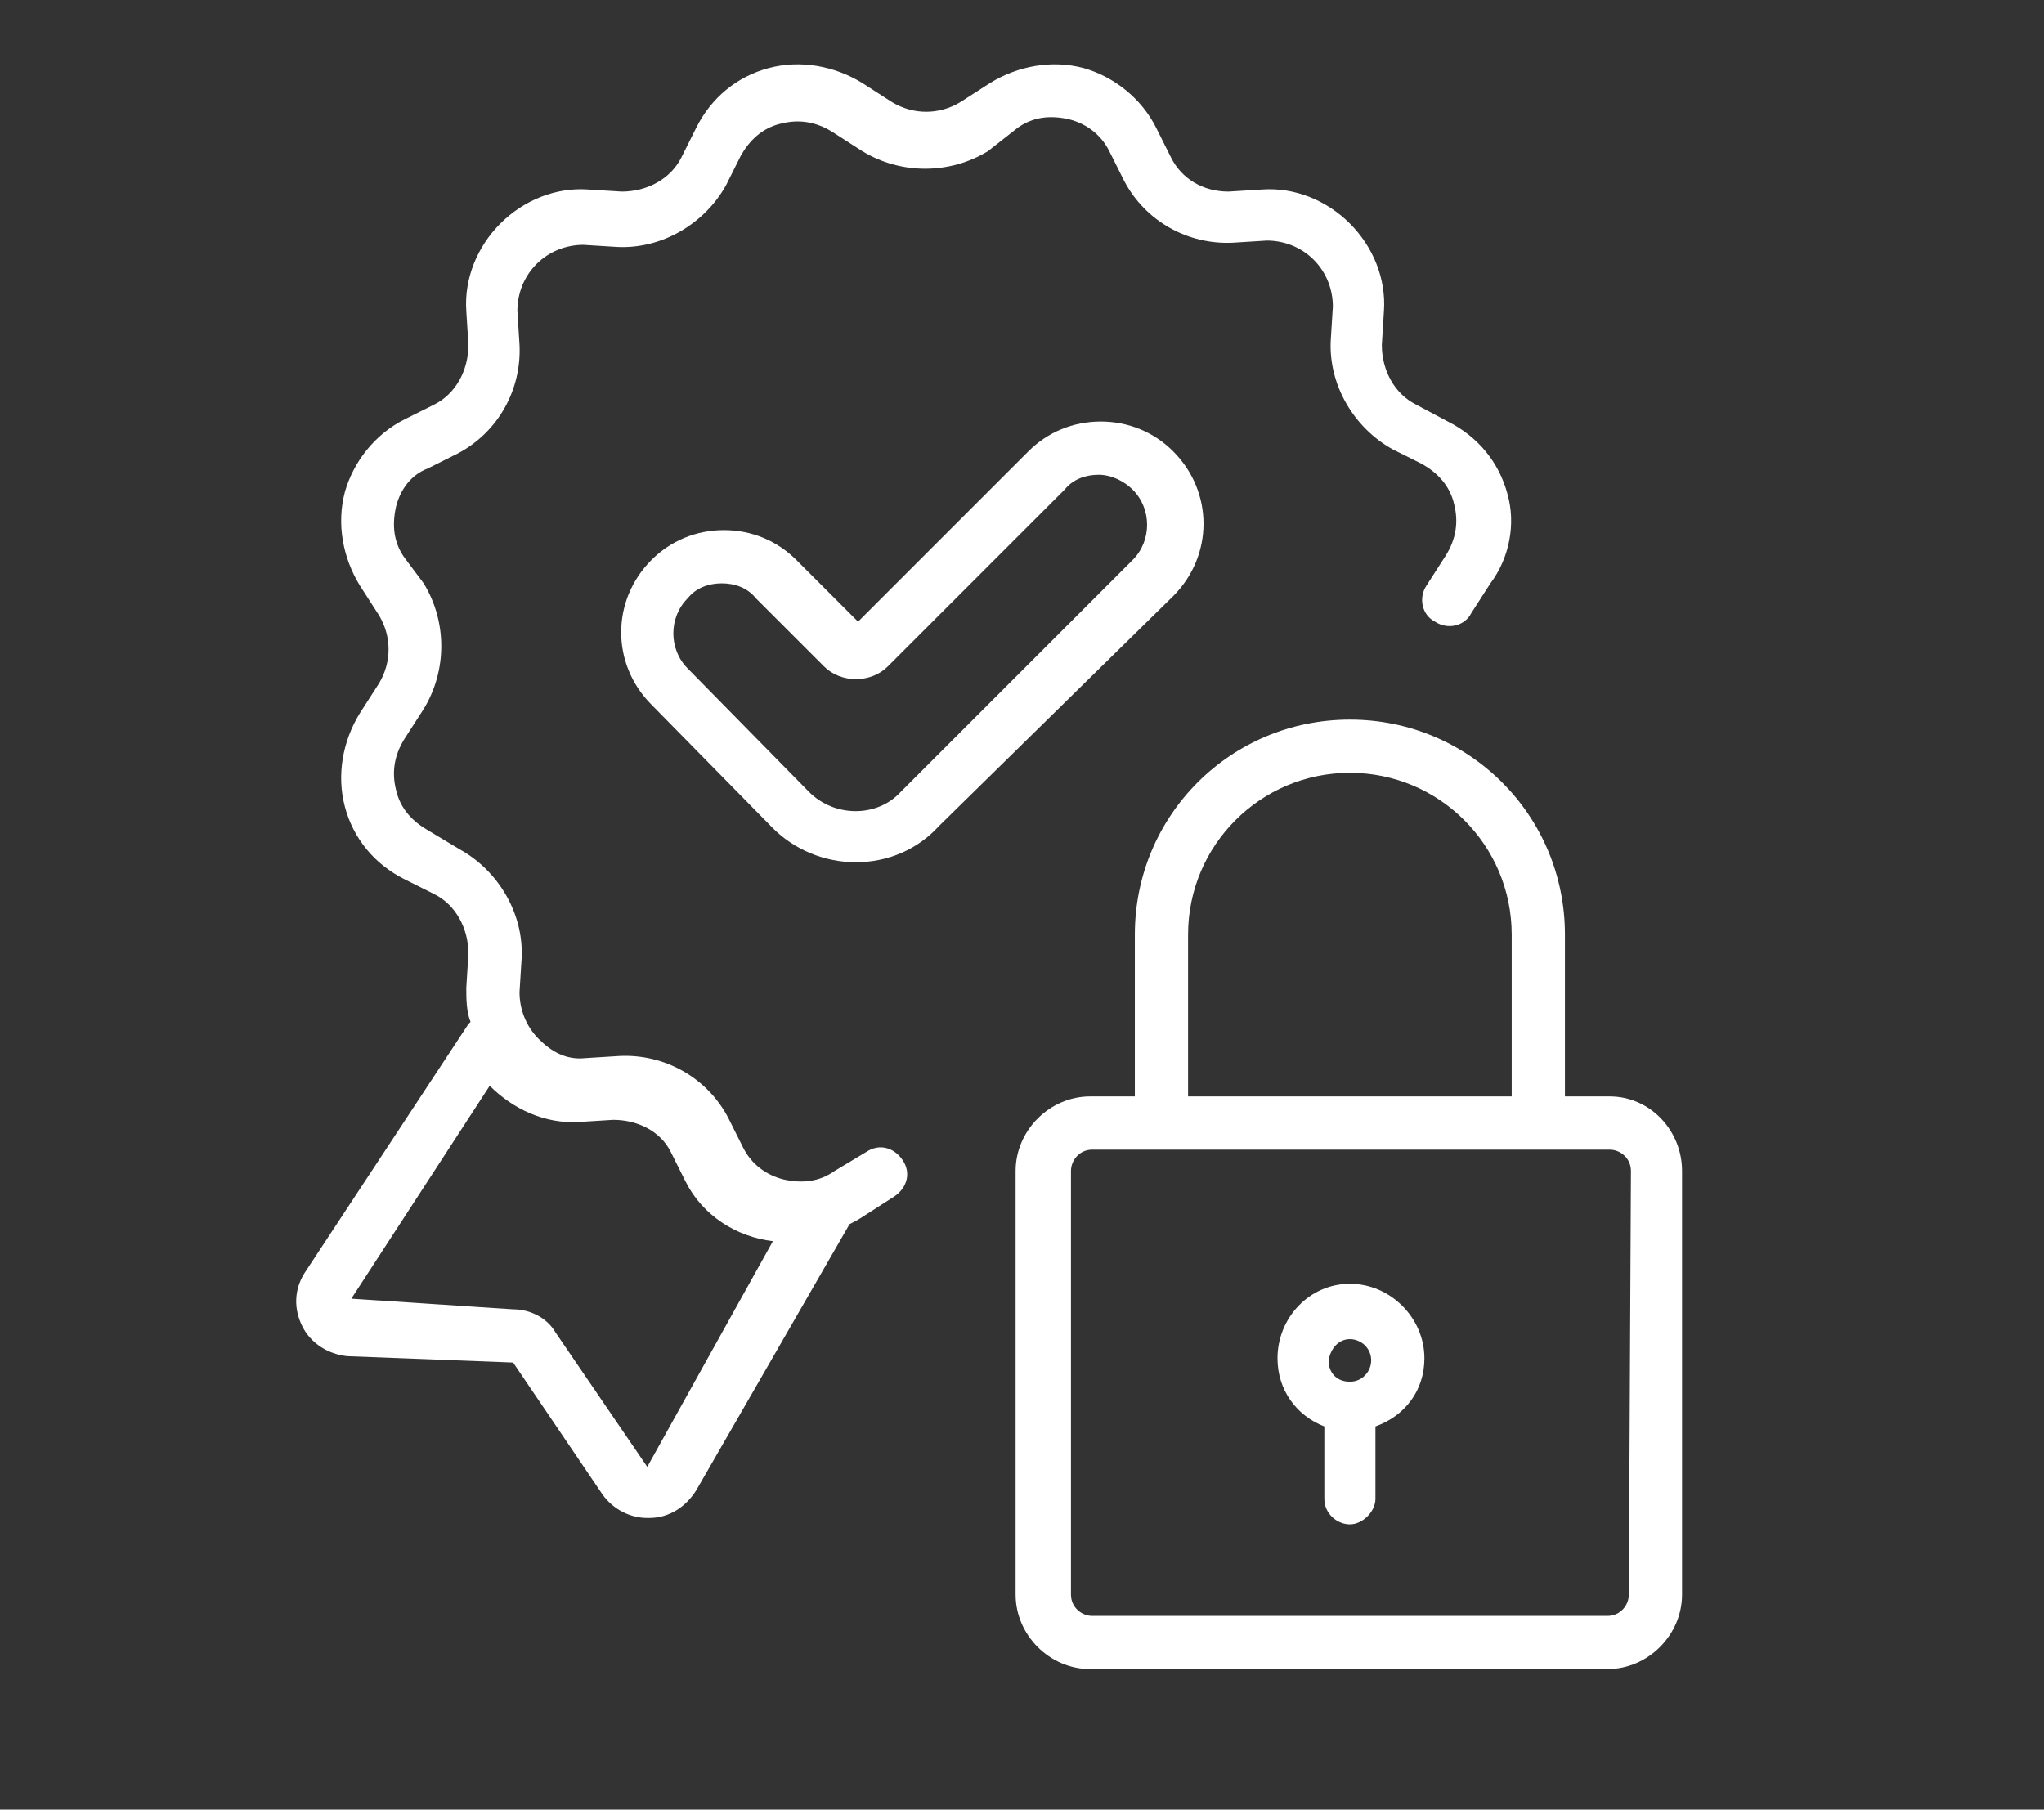 <?xml version="1.0" encoding="UTF-8"?>
<svg width="96px" height="85px" viewBox="0 0 96 85" version="1.1" xmlns="http://www.w3.org/2000/svg" xmlns:xlink="http://www.w3.org/1999/xlink">
    <rect x="0" y="0" width="96" height="85" fill="#333333" stroke="none"/>
    <!-- Generator: Sketch 63.1 (92452) - https://sketch.com -->
    <title>Icon/Conformité et automatisation/Hover</title>
    <desc>Created with Sketch.</desc>
    <g id="Icon/Conformité-et-automatisation/Hover" stroke="none" stroke-width="1" fill="none" fill-rule="evenodd">
        <g id="Group">
            <g id="Conformité-et-automatisation-Hover" transform="translate(13, 3)" fill="#FFFFFF" fill-rule="nonzero">
                <path d="M27.2,37.5 C25.7,37.5 24.3,36.9 23.3,35.9 L17.6,30.1 C15.7,28.2 15.7,25.2 17.6,23.3 L17.6,23.3 C18.5,22.4 19.7,21.9 21,21.9 L21,21.9 C22.3,21.9 23.5,22.4 24.4,23.3 L27.3,26.2 L35.3,18.2 C36.2,17.3 37.4,16.8 38.7,16.8 L38.7,16.8 C40,16.8 41.2,17.3 42.1,18.2 C44,20.1 44,23.1 42.1,25 L31.1,35.8 C30.1,36.9 28.7,37.5 27.2,37.5 L27.2,37.5 Z M20.9,24.4 L20.9,24.4 C20.3,24.4 19.7,24.6 19.3,25.1 L19.3,25.1 C18.4,26 18.4,27.5 19.3,28.4 L25,34.2 C26.2,35.4 28.2,35.4 29.3,34.2 L40.2,23.3 C41.1,22.4 41.1,20.9 40.2,20 C39.8,19.6 39.2,19.3 38.6,19.3 L38.6,19.3 C38,19.3 37.4,19.5 37,20 L28.7,28.3 C27.9,29.1 26.5,29.1 25.7,28.3 L22.5,25.1 C22.1,24.6 21.5,24.4 20.9,24.4 Z" id="Shape"></path>
                <path d="M62.6,48.5 L60.5,48.5 L60.5,40.9 C60.5,35.3 56,30.8 50.4,30.8 C44.8,30.8 40.3,35.3 40.3,40.9 L40.3,48.5 L38.2,48.5 C36.3,48.5 34.7,50.1 34.7,52 L34.7,71.9 C34.7,73.8 36.3,75.4 38.2,75.4 L62.5,75.4 C64.4,75.4 66,73.8 66,71.9 L66,52 C66,50.1 64.5,48.5 62.6,48.5 Z M42.8,40.9 C42.8,36.7 46.2,33.3 50.4,33.3 C54.6,33.3 58,36.7 58,40.9 L58,48.5 L42.8,48.5 L42.8,40.9 Z M63.5,71.9 C63.5,72.4 63.1,72.9 62.5,72.9 L38.3,72.9 C37.8,72.9 37.3,72.5 37.3,71.9 L37.3,52 C37.3,51.5 37.7,51 38.3,51 L62.6,51 C63.1,51 63.6,51.4 63.6,52 L63.5,71.9 L63.5,71.9 Z" id="Shape"></path>
                <path d="M53.9,60.8 C53.9,58.9 52.3,57.3 50.4,57.3 C48.5,57.3 47,58.9 47,60.8 C47,62.3 47.9,63.5 49.2,64 L49.2,67.4 C49.2,68.1 49.8,68.6 50.4,68.6 C51,68.6 51.6,68 51.6,67.4 L51.6,64 C53,63.5 53.9,62.3 53.9,60.8 Z M50.4,59.9 C50.9,59.9 51.4,60.3 51.4,60.9 C51.4,61.4 51,61.9 50.4,61.9 C49.8,61.9 49.4,61.5 49.4,60.9 C49.5,60.3 49.9,59.9 50.4,59.9 Z" id="Shape"></path>
                <path d="M57.8,20.2 C57.4,18.7 56.4,17.5 55,16.8 L53.5,16 C52.5,15.5 51.9,14.4 51.9,13.2 L52,11.6 C52.1,10.1 51.5,8.6 50.4,7.5 C49.3,6.4 47.8,5.8 46.3,5.9 L44.7,6 C43.5,6 42.5,5.4 42,4.4 L41.3,3 C40.6,1.6 39.3,0.6 37.9,0.2 C36.4,-0.2 34.8,0.1 33.5,0.9 L32.1,1.8 C31.1,2.4 29.9,2.4 28.9,1.8 L27.5,0.9 C26.2,0.1 24.6,-0.2 23.1,0.2 C21.6,0.6 20.4,1.6 19.7,3 L19,4.4 C18.5,5.4 17.4,6 16.2,6 L14.6,5.9 C13.1,5.8 11.6,6.4 10.5,7.5 C9.4,8.6 8.8,10.1 8.9,11.6 L9,13.2 C9,14.4 8.4,15.5 7.4,16 L6,16.7 C4.6,17.4 3.6,18.7 3.2,20.1 C2.8,21.6 3.1,23.2 3.9,24.5 L4.8,25.9 C5.4,26.9 5.4,28.1 4.8,29.1 L3.9,30.5 C3.1,31.8 2.8,33.4 3.2,34.9 C3.6,36.4 4.6,37.6 6,38.3 L7.4,39 C8.4,39.5 9,40.6 9,41.8 L8.9,43.4 C8.9,43.9 8.9,44.5 9.1,45 C9.1,45 9.1,45 9,45.1 L1.3,56.8 C0.8,57.6 0.8,58.5 1.2,59.3 C1.6,60.1 2.4,60.6 3.3,60.7 L11.1,61 L15.3,67.2 C15.8,67.9 16.6,68.3 17.4,68.3 L17.5,68.3 C18.4,68.3 19.2,67.8 19.7,67 L26.9,54.5 L26.9,54.5 C27.1,54.4 27.3,54.3 27.6,54.1 L29,53.2 C29.6,52.8 29.8,52.1 29.4,51.5 C29,50.9 28.3,50.7 27.7,51.1 L26.2,52 C25.5,52.5 24.7,52.6 23.8,52.4 C23,52.2 22.3,51.7 21.9,50.9 L21.2,49.5 C20.2,47.6 18.2,46.5 16.1,46.6 L14.5,46.7 C13.6,46.8 12.9,46.4 12.3,45.8 C11.7,45.2 11.4,44.4 11.4,43.6 L11.5,42 C11.6,39.9 10.4,37.9 8.6,36.9 L7.1,36 C6.4,35.6 5.8,35 5.6,34.1 C5.4,33.3 5.5,32.5 6,31.7 L6.9,30.3 C8,28.5 8,26.2 6.9,24.4 L6,23.2 C5.5,22.5 5.4,21.7 5.6,20.8 C5.8,20 6.3,19.3 7.1,19 L8.5,18.3 C10.4,17.3 11.5,15.3 11.4,13.2 L11.3,11.6 C11.3,10.8 11.6,10 12.2,9.4 C12.8,8.8 13.6,8.5 14.4,8.5 L16,8.6 C18.1,8.7 20.1,7.5 21.1,5.7 L21.8,4.3 C22.2,3.6 22.8,3 23.7,2.8 C24.5,2.6 25.3,2.7 26.1,3.2 L27.5,4.1 C29.3,5.2 31.6,5.2 33.4,4.1 L34.8,3 C35.5,2.5 36.3,2.4 37.2,2.6 C38,2.8 38.7,3.3 39.1,4.1 L39.8,5.5 C40.8,7.4 42.8,8.5 44.9,8.4 L46.5,8.3 C47.3,8.3 48.1,8.6 48.7,9.2 C49.3,9.8 49.6,10.6 49.6,11.4 L49.5,13 C49.4,15.1 50.6,17.1 52.4,18.1 L53.8,18.8 C54.5,19.2 55.1,19.8 55.3,20.7 C55.5,21.5 55.4,22.3 54.9,23.1 L54,24.5 C53.6,25.1 53.8,25.9 54.4,26.2 C55,26.6 55.8,26.4 56.1,25.8 L57,24.4 C57.9,23.2 58.2,21.6 57.8,20.2 Z M17.4,65.9 L13.1,59.6 C12.7,58.9 11.9,58.5 11.1,58.5 L3.5,58 L10,48 C11.1,49.1 12.6,49.8 14.2,49.7 L15.8,49.6 C16.9,49.6 18,50.1 18.5,51.1 L19.2,52.5 C20,54.1 21.6,55.1 23.3,55.3 L17.4,65.9 Z" id="Shape"></path>
            </g>
            <rect id="Rectangle" x="0" y="0" width="96" height="85"></rect>
        </g>
    </g>
</svg>